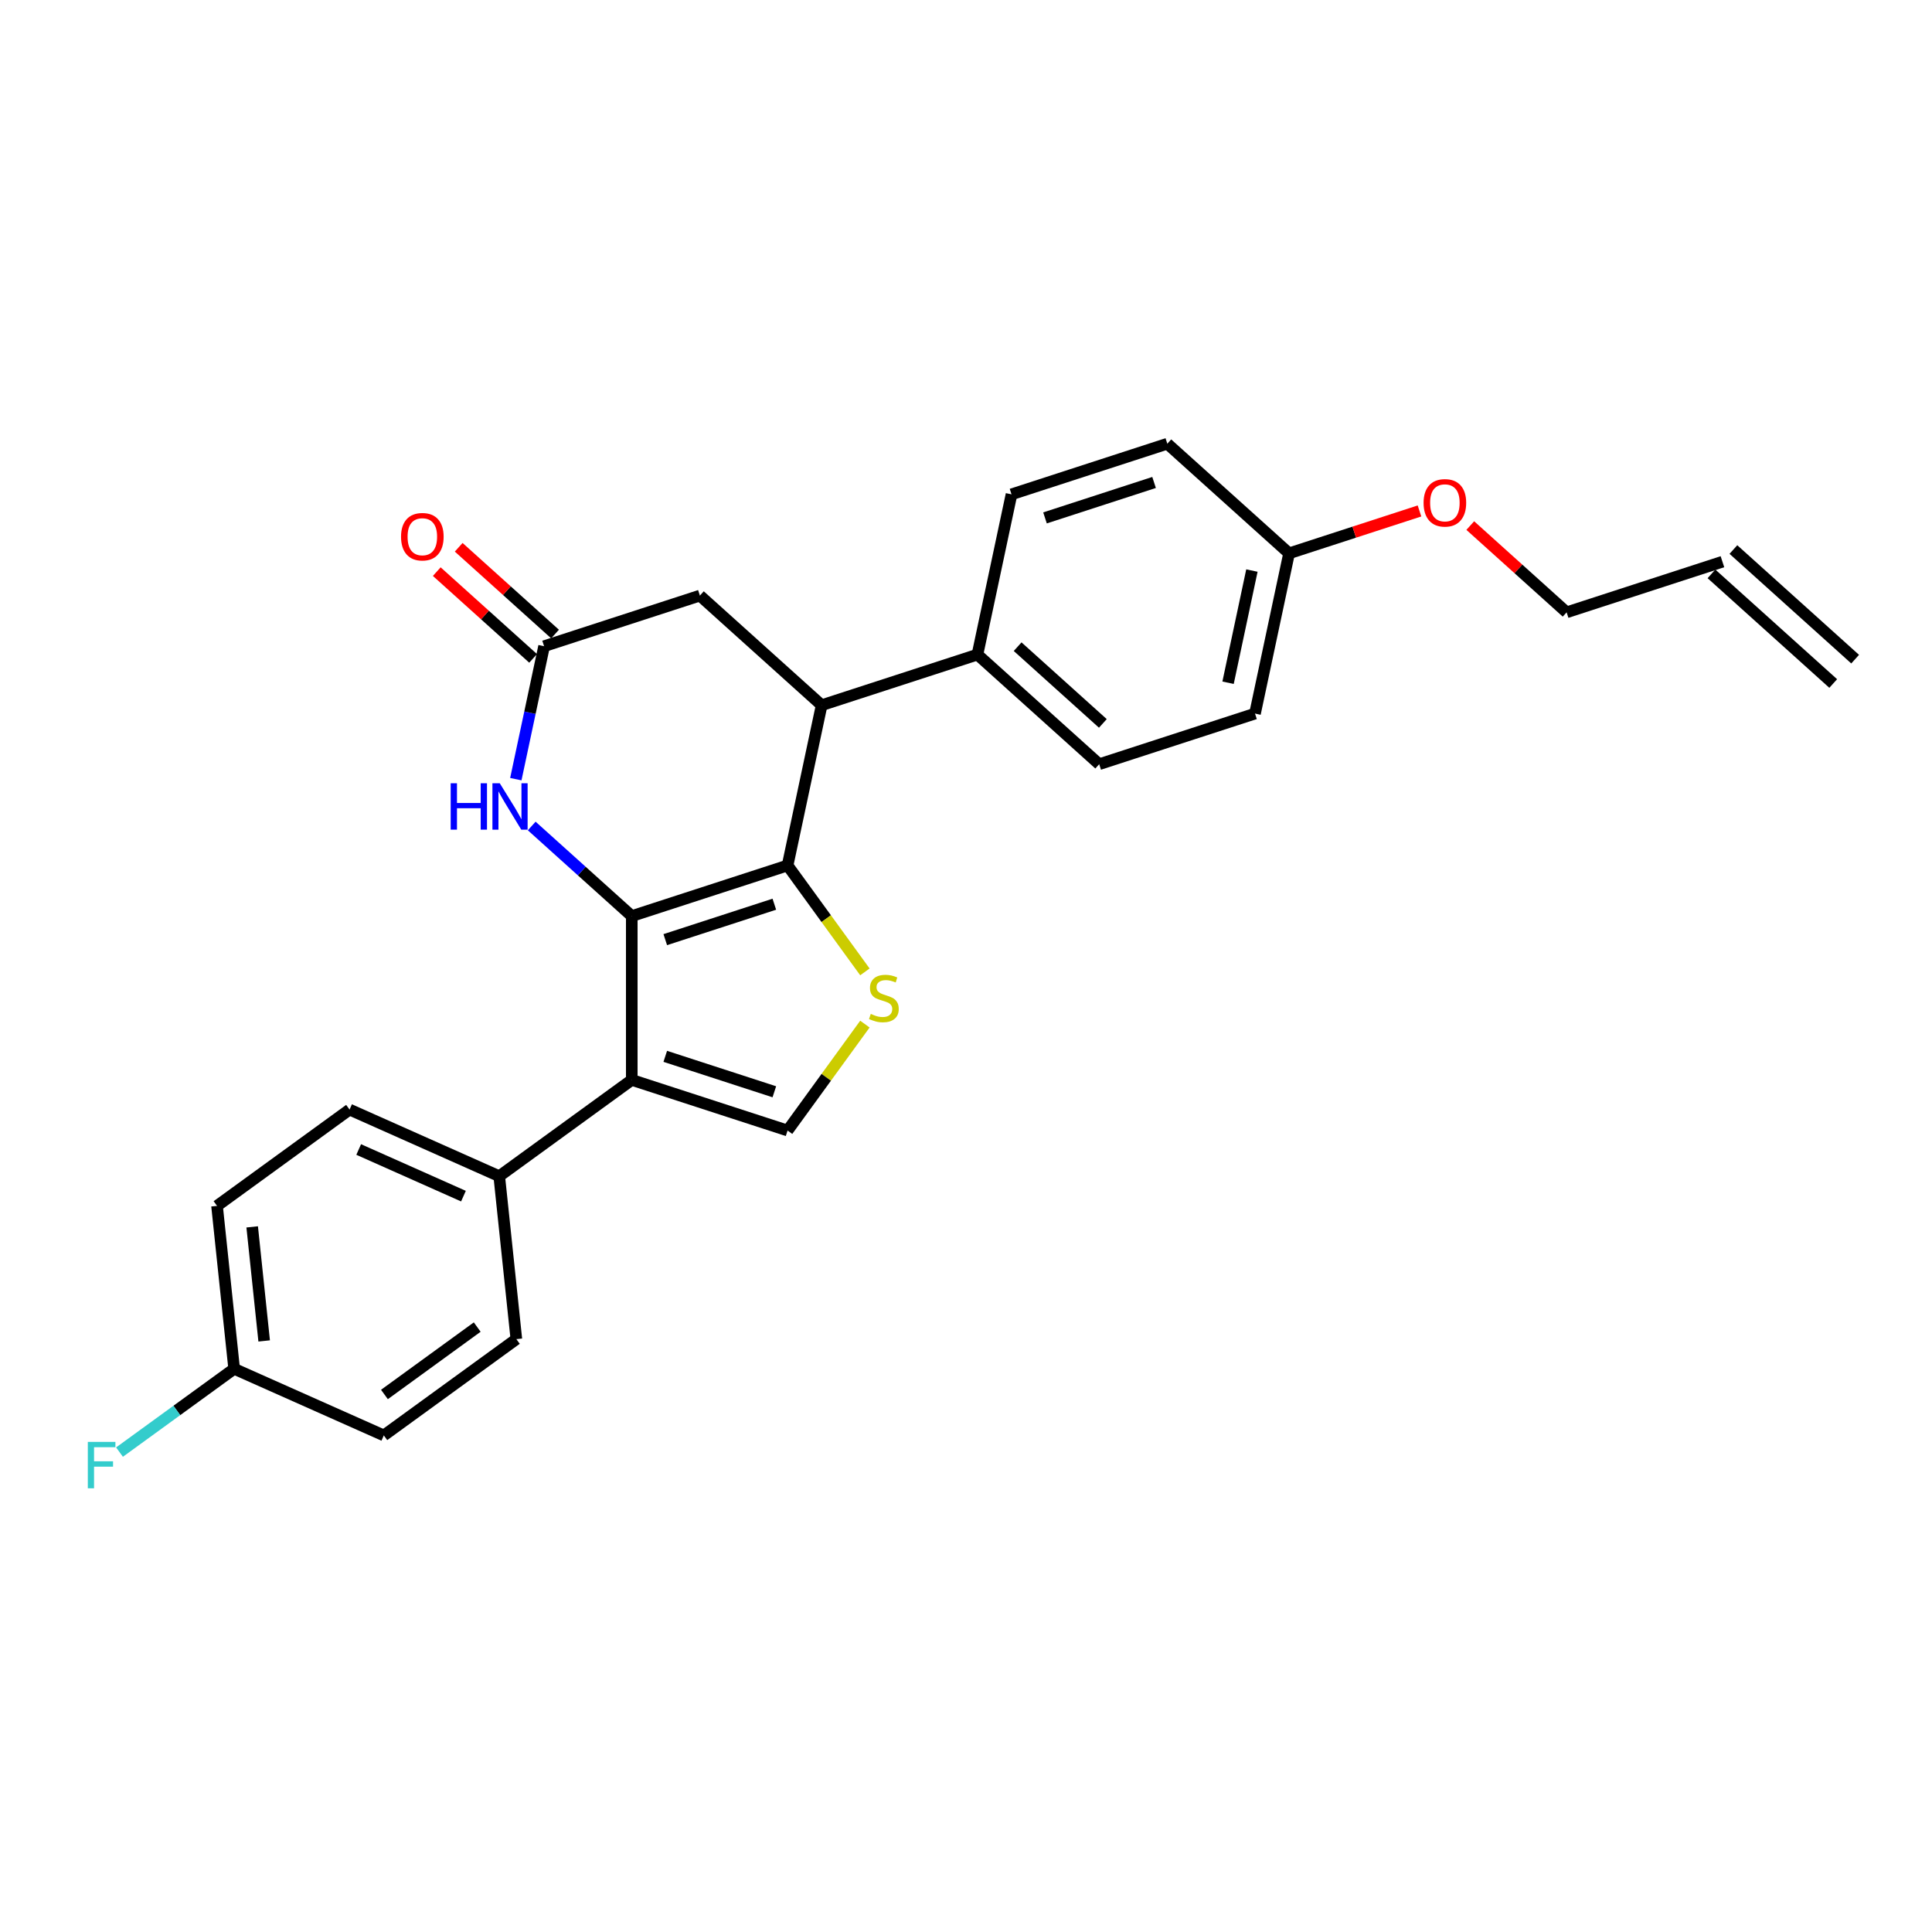 <?xml version='1.0' encoding='iso-8859-1'?>
<svg version='1.1' baseProfile='full'
              xmlns='http://www.w3.org/2000/svg'
                      xmlns:rdkit='http://www.rdkit.org/xml'
                      xmlns:xlink='http://www.w3.org/1999/xlink'
                  xml:space='preserve'
width='1000px' height='1000px' viewBox='0 0 1000 1000'>
<!-- END OF HEADER -->
<rect style='opacity:1.0;fill:#FFFFFF;stroke:none' width='1000' height='1000' x='0' y='0'> </rect>
<path class='bond-0' d='M 327.003,474.163 L 407.649,447.959' style='fill:none;fill-rule:evenodd;stroke:#000000;stroke-width:6px;stroke-linecap:butt;stroke-linejoin:miter;stroke-opacity:1' />
<path class='bond-0' d='M 344.341,486.361 L 400.793,468.019' style='fill:none;fill-rule:evenodd;stroke:#000000;stroke-width:6px;stroke-linecap:butt;stroke-linejoin:miter;stroke-opacity:1' />
<path class='bond-1' d='M 327.003,474.163 L 327.003,558.959' style='fill:none;fill-rule:evenodd;stroke:#000000;stroke-width:6px;stroke-linecap:butt;stroke-linejoin:miter;stroke-opacity:1' />
<path class='bond-3' d='M 327.003,474.163 L 301.108,450.847' style='fill:none;fill-rule:evenodd;stroke:#000000;stroke-width:6px;stroke-linecap:butt;stroke-linejoin:miter;stroke-opacity:1' />
<path class='bond-3' d='M 301.108,450.847 L 275.214,427.531' style='fill:none;fill-rule:evenodd;stroke:#0000FF;stroke-width:6px;stroke-linecap:butt;stroke-linejoin:miter;stroke-opacity:1' />
<path class='bond-2' d='M 407.649,447.959 L 427.661,475.502' style='fill:none;fill-rule:evenodd;stroke:#000000;stroke-width:6px;stroke-linecap:butt;stroke-linejoin:miter;stroke-opacity:1' />
<path class='bond-2' d='M 427.661,475.502 L 447.672,503.046' style='fill:none;fill-rule:evenodd;stroke:#CCCC00;stroke-width:6px;stroke-linecap:butt;stroke-linejoin:miter;stroke-opacity:1' />
<path class='bond-5' d='M 407.649,447.959 L 425.28,365.015' style='fill:none;fill-rule:evenodd;stroke:#000000;stroke-width:6px;stroke-linecap:butt;stroke-linejoin:miter;stroke-opacity:1' />
<path class='bond-4' d='M 327.003,558.959 L 407.649,585.163' style='fill:none;fill-rule:evenodd;stroke:#000000;stroke-width:6px;stroke-linecap:butt;stroke-linejoin:miter;stroke-opacity:1' />
<path class='bond-4' d='M 344.341,546.761 L 400.793,565.103' style='fill:none;fill-rule:evenodd;stroke:#000000;stroke-width:6px;stroke-linecap:butt;stroke-linejoin:miter;stroke-opacity:1' />
<path class='bond-7' d='M 327.003,558.959 L 258.401,608.802' style='fill:none;fill-rule:evenodd;stroke:#000000;stroke-width:6px;stroke-linecap:butt;stroke-linejoin:miter;stroke-opacity:1' />
<path class='bond-26' d='M 447.672,530.076 L 427.661,557.62' style='fill:none;fill-rule:evenodd;stroke:#CCCC00;stroke-width:6px;stroke-linecap:butt;stroke-linejoin:miter;stroke-opacity:1' />
<path class='bond-26' d='M 427.661,557.62 L 407.649,585.163' style='fill:none;fill-rule:evenodd;stroke:#000000;stroke-width:6px;stroke-linecap:butt;stroke-linejoin:miter;stroke-opacity:1' />
<path class='bond-6' d='M 266.989,403.295 L 274.303,368.887' style='fill:none;fill-rule:evenodd;stroke:#0000FF;stroke-width:6px;stroke-linecap:butt;stroke-linejoin:miter;stroke-opacity:1' />
<path class='bond-6' d='M 274.303,368.887 L 281.617,334.479' style='fill:none;fill-rule:evenodd;stroke:#000000;stroke-width:6px;stroke-linecap:butt;stroke-linejoin:miter;stroke-opacity:1' />
<path class='bond-9' d='M 425.28,365.015 L 505.926,338.811' style='fill:none;fill-rule:evenodd;stroke:#000000;stroke-width:6px;stroke-linecap:butt;stroke-linejoin:miter;stroke-opacity:1' />
<path class='bond-27' d='M 425.28,365.015 L 362.263,308.275' style='fill:none;fill-rule:evenodd;stroke:#000000;stroke-width:6px;stroke-linecap:butt;stroke-linejoin:miter;stroke-opacity:1' />
<path class='bond-8' d='M 281.617,334.479 L 362.263,308.275' style='fill:none;fill-rule:evenodd;stroke:#000000;stroke-width:6px;stroke-linecap:butt;stroke-linejoin:miter;stroke-opacity:1' />
<path class='bond-10' d='M 287.291,328.177 L 262.354,305.724' style='fill:none;fill-rule:evenodd;stroke:#000000;stroke-width:6px;stroke-linecap:butt;stroke-linejoin:miter;stroke-opacity:1' />
<path class='bond-10' d='M 262.354,305.724 L 237.418,283.271' style='fill:none;fill-rule:evenodd;stroke:#FF0000;stroke-width:6px;stroke-linecap:butt;stroke-linejoin:miter;stroke-opacity:1' />
<path class='bond-10' d='M 275.943,340.78 L 251.006,318.327' style='fill:none;fill-rule:evenodd;stroke:#000000;stroke-width:6px;stroke-linecap:butt;stroke-linejoin:miter;stroke-opacity:1' />
<path class='bond-10' d='M 251.006,318.327 L 226.07,295.875' style='fill:none;fill-rule:evenodd;stroke:#FF0000;stroke-width:6px;stroke-linecap:butt;stroke-linejoin:miter;stroke-opacity:1' />
<path class='bond-11' d='M 258.401,608.802 L 180.935,574.312' style='fill:none;fill-rule:evenodd;stroke:#000000;stroke-width:6px;stroke-linecap:butt;stroke-linejoin:miter;stroke-opacity:1' />
<path class='bond-11' d='M 239.883,619.121 L 185.657,594.978' style='fill:none;fill-rule:evenodd;stroke:#000000;stroke-width:6px;stroke-linecap:butt;stroke-linejoin:miter;stroke-opacity:1' />
<path class='bond-12' d='M 258.401,608.802 L 267.264,693.134' style='fill:none;fill-rule:evenodd;stroke:#000000;stroke-width:6px;stroke-linecap:butt;stroke-linejoin:miter;stroke-opacity:1' />
<path class='bond-13' d='M 505.926,338.811 L 568.943,395.552' style='fill:none;fill-rule:evenodd;stroke:#000000;stroke-width:6px;stroke-linecap:butt;stroke-linejoin:miter;stroke-opacity:1' />
<path class='bond-13' d='M 526.727,334.719 L 570.838,374.437' style='fill:none;fill-rule:evenodd;stroke:#000000;stroke-width:6px;stroke-linecap:butt;stroke-linejoin:miter;stroke-opacity:1' />
<path class='bond-14' d='M 505.926,338.811 L 523.557,255.868' style='fill:none;fill-rule:evenodd;stroke:#000000;stroke-width:6px;stroke-linecap:butt;stroke-linejoin:miter;stroke-opacity:1' />
<path class='bond-19' d='M 180.935,574.312 L 112.333,624.154' style='fill:none;fill-rule:evenodd;stroke:#000000;stroke-width:6px;stroke-linecap:butt;stroke-linejoin:miter;stroke-opacity:1' />
<path class='bond-20' d='M 267.264,693.134 L 198.662,742.977' style='fill:none;fill-rule:evenodd;stroke:#000000;stroke-width:6px;stroke-linecap:butt;stroke-linejoin:miter;stroke-opacity:1' />
<path class='bond-20' d='M 247.006,686.89 L 198.984,721.78' style='fill:none;fill-rule:evenodd;stroke:#000000;stroke-width:6px;stroke-linecap:butt;stroke-linejoin:miter;stroke-opacity:1' />
<path class='bond-22' d='M 568.943,395.552 L 649.589,369.348' style='fill:none;fill-rule:evenodd;stroke:#000000;stroke-width:6px;stroke-linecap:butt;stroke-linejoin:miter;stroke-opacity:1' />
<path class='bond-21' d='M 523.557,255.868 L 604.203,229.664' style='fill:none;fill-rule:evenodd;stroke:#000000;stroke-width:6px;stroke-linecap:butt;stroke-linejoin:miter;stroke-opacity:1' />
<path class='bond-21' d='M 540.894,268.066 L 597.347,249.724' style='fill:none;fill-rule:evenodd;stroke:#000000;stroke-width:6px;stroke-linecap:butt;stroke-linejoin:miter;stroke-opacity:1' />
<path class='bond-15' d='M 891.529,290.737 L 810.882,316.941' style='fill:none;fill-rule:evenodd;stroke:#000000;stroke-width:6px;stroke-linecap:butt;stroke-linejoin:miter;stroke-opacity:1' />
<path class='bond-16' d='M 885.855,297.039 L 948.871,353.779' style='fill:none;fill-rule:evenodd;stroke:#000000;stroke-width:6px;stroke-linecap:butt;stroke-linejoin:miter;stroke-opacity:1' />
<path class='bond-16' d='M 897.203,284.435 L 960.219,341.175' style='fill:none;fill-rule:evenodd;stroke:#000000;stroke-width:6px;stroke-linecap:butt;stroke-linejoin:miter;stroke-opacity:1' />
<path class='bond-17' d='M 121.197,708.487 L 198.662,742.977' style='fill:none;fill-rule:evenodd;stroke:#000000;stroke-width:6px;stroke-linecap:butt;stroke-linejoin:miter;stroke-opacity:1' />
<path class='bond-23' d='M 121.197,708.487 L 91.525,730.044' style='fill:none;fill-rule:evenodd;stroke:#000000;stroke-width:6px;stroke-linecap:butt;stroke-linejoin:miter;stroke-opacity:1' />
<path class='bond-23' d='M 91.525,730.044 L 61.854,751.601' style='fill:none;fill-rule:evenodd;stroke:#33CCCC;stroke-width:6px;stroke-linecap:butt;stroke-linejoin:miter;stroke-opacity:1' />
<path class='bond-28' d='M 121.197,708.487 L 112.333,624.154' style='fill:none;fill-rule:evenodd;stroke:#000000;stroke-width:6px;stroke-linecap:butt;stroke-linejoin:miter;stroke-opacity:1' />
<path class='bond-28' d='M 136.733,694.064 L 130.529,635.031' style='fill:none;fill-rule:evenodd;stroke:#000000;stroke-width:6px;stroke-linecap:butt;stroke-linejoin:miter;stroke-opacity:1' />
<path class='bond-18' d='M 667.22,286.404 L 604.203,229.664' style='fill:none;fill-rule:evenodd;stroke:#000000;stroke-width:6px;stroke-linecap:butt;stroke-linejoin:miter;stroke-opacity:1' />
<path class='bond-24' d='M 667.22,286.404 L 700.971,275.438' style='fill:none;fill-rule:evenodd;stroke:#000000;stroke-width:6px;stroke-linecap:butt;stroke-linejoin:miter;stroke-opacity:1' />
<path class='bond-24' d='M 700.971,275.438 L 734.723,264.471' style='fill:none;fill-rule:evenodd;stroke:#FF0000;stroke-width:6px;stroke-linecap:butt;stroke-linejoin:miter;stroke-opacity:1' />
<path class='bond-29' d='M 667.22,286.404 L 649.589,369.348' style='fill:none;fill-rule:evenodd;stroke:#000000;stroke-width:6px;stroke-linecap:butt;stroke-linejoin:miter;stroke-opacity:1' />
<path class='bond-29' d='M 647.986,295.32 L 635.645,353.38' style='fill:none;fill-rule:evenodd;stroke:#000000;stroke-width:6px;stroke-linecap:butt;stroke-linejoin:miter;stroke-opacity:1' />
<path class='bond-25' d='M 761.01,272.035 L 785.946,294.488' style='fill:none;fill-rule:evenodd;stroke:#FF0000;stroke-width:6px;stroke-linecap:butt;stroke-linejoin:miter;stroke-opacity:1' />
<path class='bond-25' d='M 785.946,294.488 L 810.882,316.941' style='fill:none;fill-rule:evenodd;stroke:#000000;stroke-width:6px;stroke-linecap:butt;stroke-linejoin:miter;stroke-opacity:1' />
<path  class='atom-3' d='M 450.708 524.803
Q 450.979 524.905, 452.099 525.38
Q 453.218 525.855, 454.439 526.16
Q 455.694 526.431, 456.915 526.431
Q 459.188 526.431, 460.511 525.346
Q 461.833 524.227, 461.833 522.293
Q 461.833 520.97, 461.155 520.156
Q 460.511 519.342, 459.493 518.901
Q 458.475 518.46, 456.78 517.952
Q 454.643 517.307, 453.354 516.697
Q 452.099 516.086, 451.183 514.797
Q 450.301 513.508, 450.301 511.338
Q 450.301 508.319, 452.336 506.453
Q 454.405 504.588, 458.475 504.588
Q 461.257 504.588, 464.411 505.911
L 463.631 508.522
Q 460.748 507.335, 458.577 507.335
Q 456.237 507.335, 454.948 508.319
Q 453.659 509.269, 453.693 510.931
Q 453.693 512.219, 454.337 513
Q 455.016 513.78, 455.965 514.221
Q 456.949 514.662, 458.577 515.17
Q 460.748 515.849, 462.037 516.527
Q 463.326 517.206, 464.242 518.596
Q 465.191 519.953, 465.191 522.293
Q 465.191 525.617, 462.953 527.415
Q 460.748 529.179, 457.051 529.179
Q 454.914 529.179, 453.286 528.704
Q 451.692 528.263, 449.792 527.483
L 450.708 524.803
' fill='#CCCC00'/>
<path  class='atom-4' d='M 233.273 405.415
L 236.529 405.415
L 236.529 415.625
L 248.808 415.625
L 248.808 405.415
L 252.064 405.415
L 252.064 429.43
L 248.808 429.43
L 248.808 418.338
L 236.529 418.338
L 236.529 429.43
L 233.273 429.43
L 233.273 405.415
' fill='#0000FF'/>
<path  class='atom-4' d='M 258.678 405.415
L 266.547 418.135
Q 267.327 419.39, 268.582 421.662
Q 269.837 423.935, 269.905 424.071
L 269.905 405.415
L 273.094 405.415
L 273.094 429.43
L 269.804 429.43
L 261.358 415.523
Q 260.374 413.895, 259.323 412.029
Q 258.305 410.164, 258 409.587
L 258 429.43
L 254.879 429.43
L 254.879 405.415
L 258.678 405.415
' fill='#0000FF'/>
<path  class='atom-11' d='M 207.577 277.806
Q 207.577 272.04, 210.426 268.818
Q 213.275 265.596, 218.6 265.596
Q 223.926 265.596, 226.775 268.818
Q 229.624 272.04, 229.624 277.806
Q 229.624 283.64, 226.741 286.964
Q 223.858 290.254, 218.6 290.254
Q 213.309 290.254, 210.426 286.964
Q 207.577 283.674, 207.577 277.806
M 218.6 287.541
Q 222.264 287.541, 224.231 285.099
Q 226.232 282.623, 226.232 277.806
Q 226.232 273.092, 224.231 270.717
Q 222.264 268.309, 218.6 268.309
Q 214.937 268.309, 212.936 270.683
Q 210.969 273.058, 210.969 277.806
Q 210.969 282.657, 212.936 285.099
Q 214.937 287.541, 218.6 287.541
' fill='#FF0000'/>
<path  class='atom-24' d='M 45.455 746.322
L 59.734 746.322
L 59.734 749.069
L 48.677 749.069
L 48.677 756.362
L 58.513 756.362
L 58.513 759.143
L 48.677 759.143
L 48.677 770.336
L 45.455 770.336
L 45.455 746.322
' fill='#33CCCC'/>
<path  class='atom-25' d='M 736.843 260.268
Q 736.843 254.502, 739.692 251.28
Q 742.541 248.058, 747.866 248.058
Q 753.191 248.058, 756.041 251.28
Q 758.89 254.502, 758.89 260.268
Q 758.89 266.102, 756.007 269.426
Q 753.124 272.716, 747.866 272.716
Q 742.575 272.716, 739.692 269.426
Q 736.843 266.136, 736.843 260.268
M 747.866 270.003
Q 751.529 270.003, 753.497 267.561
Q 755.498 265.085, 755.498 260.268
Q 755.498 255.554, 753.497 253.179
Q 751.529 250.771, 747.866 250.771
Q 744.203 250.771, 742.202 253.145
Q 740.234 255.52, 740.234 260.268
Q 740.234 265.119, 742.202 267.561
Q 744.203 270.003, 747.866 270.003
' fill='#FF0000'/>
</svg>
